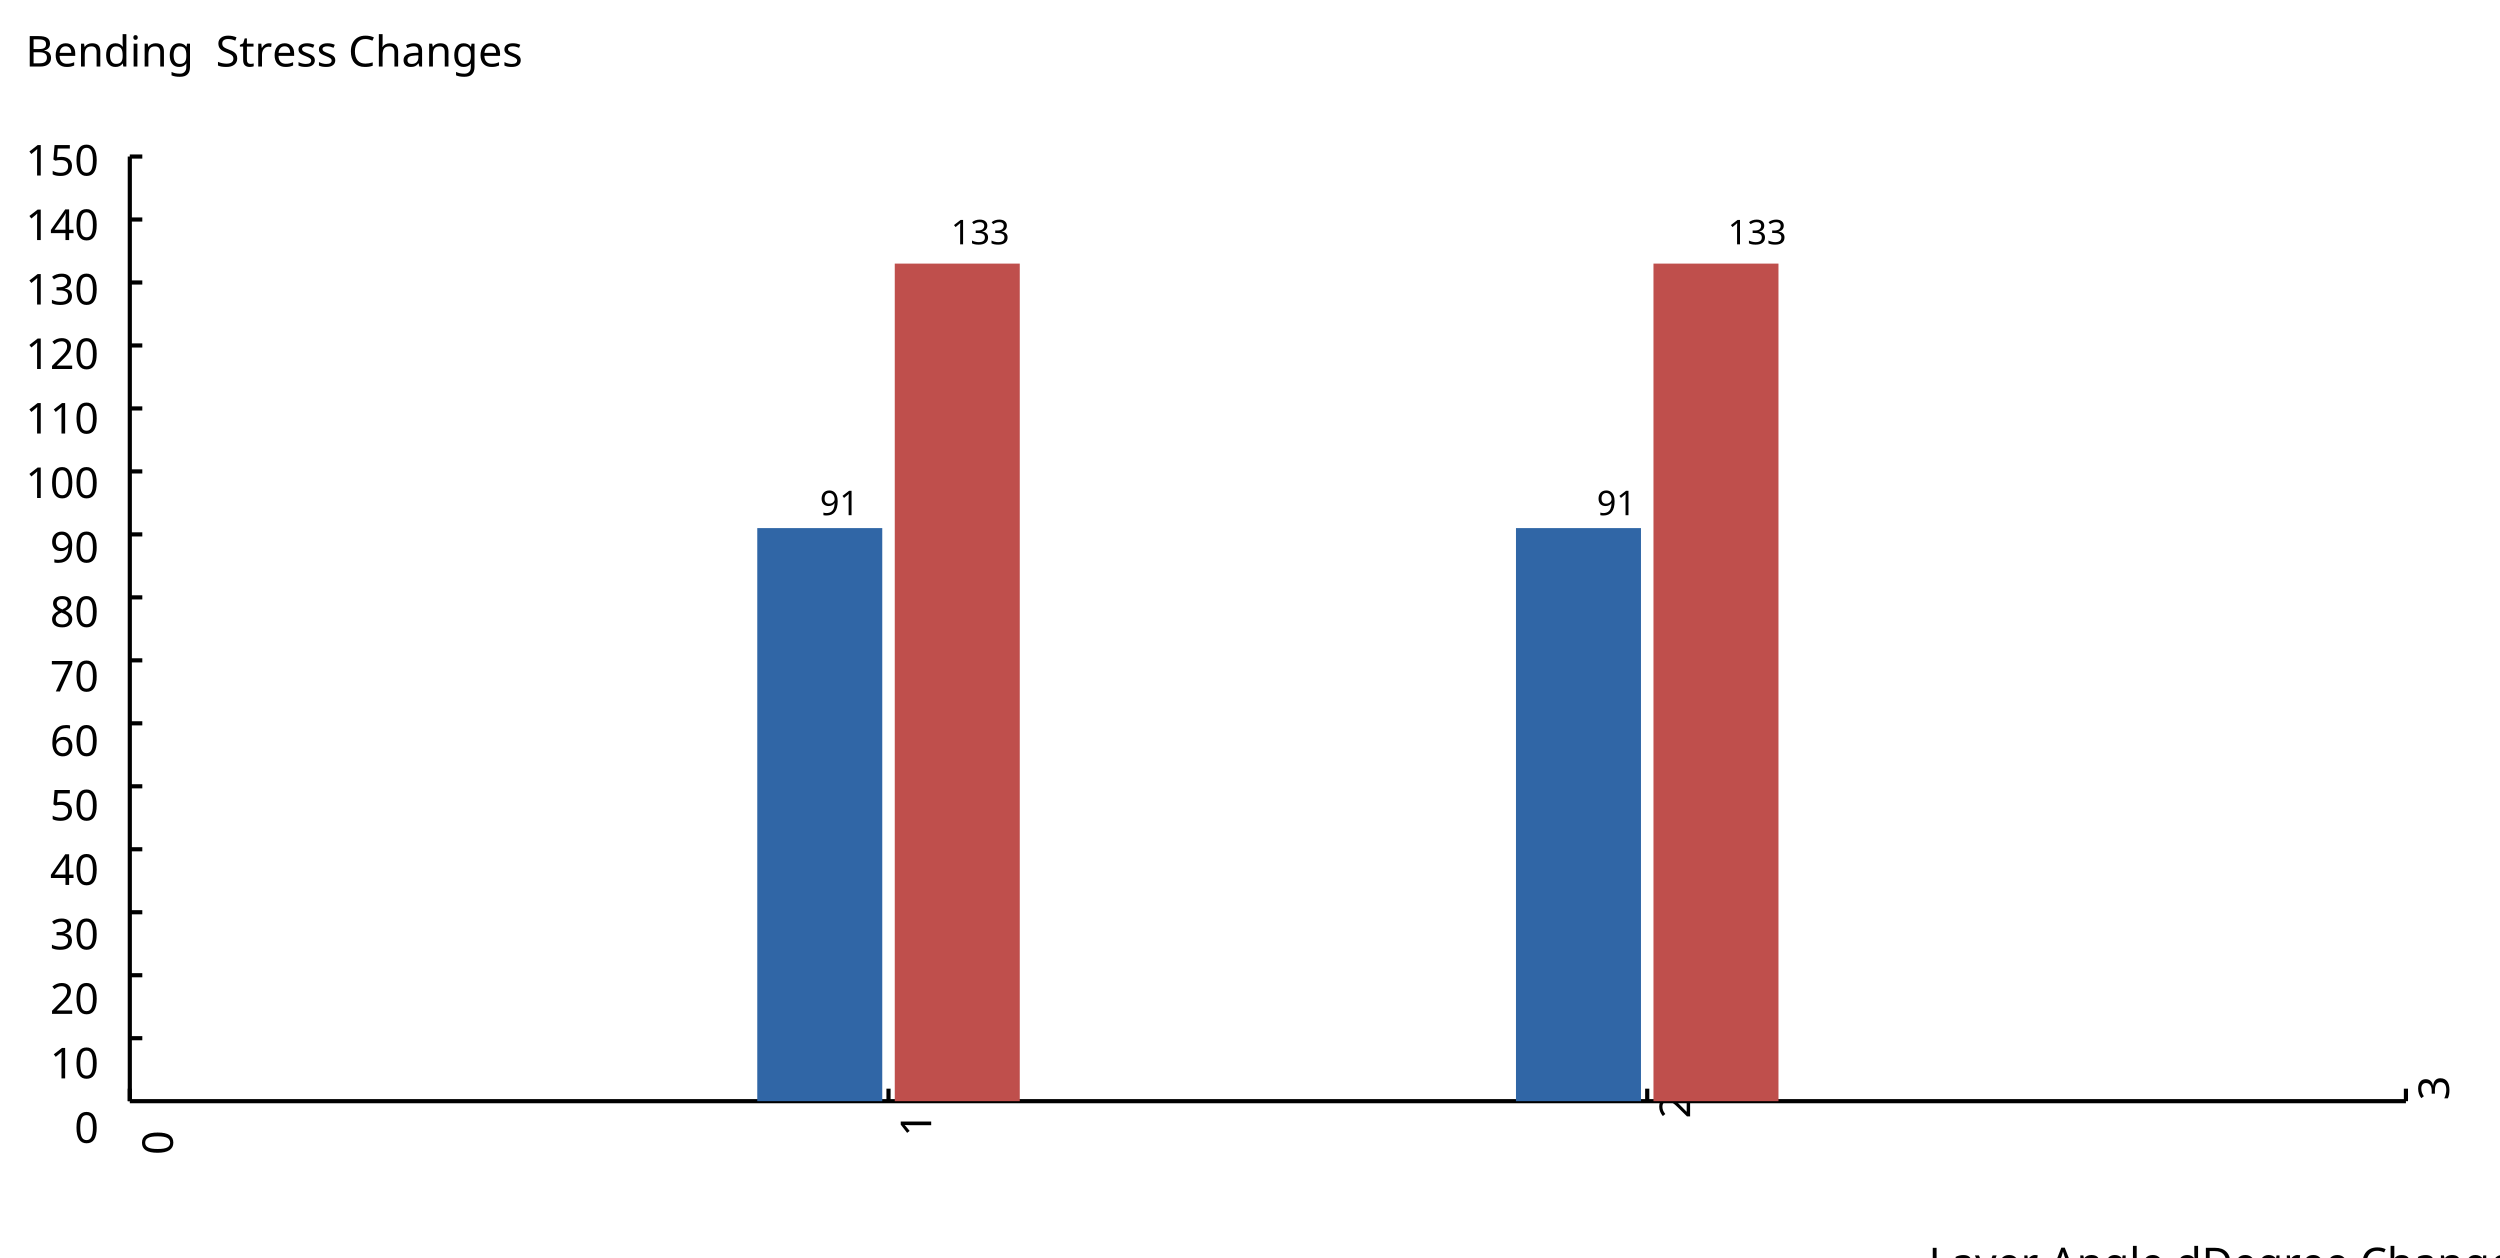 <?xml version="1.0"?>
<svg xmlns="http://www.w3.org/2000/svg" version="1.1" xmlns:xlink="http://www.w3.org/1999/xlink" fill="black" stroke="none" width="600" height="302" viewBox="0 0 600 302">
	<defs>
		<path fill="black" d="  M 199,0  L 199,-1462  L 383,-1462  L 383,-164  L 1022,-164  L 1022,0  L 199,0  Z    " id="r76" />
		<path fill="black" d="  M 852,0  L 817,-156  L 809,-156  Q 727,-53 645,-16  Q 564,20 440,20  Q 278,20 186,-65  Q 94,-150 94,-305  Q 94,-639 621,-655  L 807,-662  L 807,-727  Q 807,-852 753,-911  Q 699,-971 580,-971  Q 493,-971 415,-945  Q 338,-919 270,-887  L 215,-1022  Q 298,-1066 396,-1091  Q 494,-1116 590,-1116  Q 789,-1116 886,-1028  Q 983,-940 983,-748  L 983,0  L 852,0  Z   M 481,-125  Q 632,-125 718,-206  Q 805,-288 805,-438  L 805,-537  L 643,-530  Q 454,-523 367,-470  Q 281,-417 281,-303  Q 281,-217 333,-171  Q 386,-125 481,-125  Z    " id="r97" />
		<path fill="black" d="  M 2,-1098  L 195,-1098  L 432,-473  Q 507,-269 524,-174  L 532,-174  Q 541,-211 573,-312  Q 605,-414 627,-475  L 850,-1098  L 1044,-1098  L 571,152  Q 502,334 407,413  Q 312,492 172,492  Q 97,492 23,475  L 23,332  Q 73,344 143,344  Q 229,344 289,296  Q 349,249 387,150  L 444,4  L 2,-1098  Z    " id="r121" />
		<path fill="black" d="  M 641,20  Q 394,20 253,-129  Q 113,-279 113,-541  Q 113,-805 244,-961  Q 375,-1118 598,-1118  Q 805,-1118 928,-984  Q 1051,-851 1051,-623  L 1051,-514  L 299,-514  Q 304,-327 394,-230  Q 484,-133 649,-133  Q 737,-133 816,-148  Q 895,-164 1001,-209  L 1001,-51  Q 910,-12 830,4  Q 750,20 641,20  Z   M 596,-971  Q 467,-971 392,-888  Q 317,-805 303,-657  L 862,-657  Q 860,-811 791,-891  Q 722,-971 596,-971  Z    " id="r101" />
		<path fill="black" d="  M 686,-1118  Q 759,-1118 815,-1106  L 793,-940  Q 732,-954 674,-954  Q 587,-954 512,-906  Q 438,-858 396,-773  Q 354,-689 354,-586  L 354,0  L 174,0  L 174,-1098  L 322,-1098  L 342,-897  L 350,-897  Q 413,-1006 499,-1062  Q 585,-1118 686,-1118  Z    " id="r114" />
		<path fill="black" d="  M 1116,0  L 940,-453  L 360,-453  L 186,0  L 0,0  L 571,-1468  L 737,-1468  L 1307,0  L 1116,0  Z   M 885,-616  L 721,-1059  L 651,-1278  Q 621,-1158 588,-1059  L 422,-616  L 885,-616  Z    " id="r65" />
		<path fill="black" d="  M 922,0  L 922,-702  Q 922,-836 862,-901  Q 803,-967 676,-967  Q 507,-967 430,-873  Q 354,-780 354,-569  L 354,0  L 174,0  L 174,-1098  L 319,-1098  L 346,-948  L 356,-948  Q 407,-1029 499,-1073  Q 591,-1118 702,-1118  Q 904,-1118 1002,-1020  Q 1100,-922 1100,-715  L 1100,0  L 922,0  Z    " id="r110" />
		<path fill="black" d="  M 592,-127  Q 758,-127 833,-216  Q 909,-306 909,-504  L 909,-547  Q 909,-767 833,-867  Q 757,-967 588,-967  Q 450,-967 374,-857  Q 299,-748 299,-545  Q 299,-341 372,-234  Q 446,-127 592,-127  Z   M 907,-10  L 913,-145  L 905,-145  Q 794,20 565,20  Q 352,20 232,-128  Q 113,-277 113,-547  Q 113,-812 233,-965  Q 354,-1118 563,-1118  Q 786,-1118 907,-952  L 918,-952  L 942,-1098  L 1085,-1098  L 1085,18  Q 1085,254 965,373  Q 846,492 594,492  Q 354,492 199,422  L 199,256  Q 359,342 604,342  Q 744,342 825,260  Q 907,178 907,33  L 907,-10  Z    " id="r103" />
		<path fill="black" d="  M 354,0  L 174,0  L 174,-1556  L 354,-1556  L 354,0  Z    " id="r108" />
		<path fill="black" d="  M 563,20  Q 349,20 231,-128  Q 113,-276 113,-547  Q 113,-816 231,-967  Q 350,-1118 565,-1118  Q 786,-1118 905,-956  L 918,-956  Q 915,-976 910,-1036  Q 905,-1097 905,-1118  L 905,-1556  L 1085,-1556  L 1085,0  L 940,0  L 913,-147  L 905,-147  Q 790,20 563,20  Z   M 592,-129  Q 756,-129 831,-218  Q 907,-308 907,-512  L 907,-545  Q 907,-774 830,-871  Q 754,-969 590,-969  Q 451,-969 375,-858  Q 299,-748 299,-543  Q 299,-339 374,-234  Q 450,-129 592,-129  Z    " id="r100" />
		<path fill="black" d="  M 1370,-745  Q 1370,-383 1172,-191  Q 975,0 606,0  L 199,0  L 199,-1462  L 649,-1462  Q 990,-1462 1180,-1274  Q 1370,-1087 1370,-745  Z   M 1176,-739  Q 1176,-1018 1038,-1161  Q 901,-1305 623,-1305  L 383,-1305  L 383,-158  L 582,-158  Q 1176,-158 1176,-739  Z    " id="r68" />
		<path fill="black" d="  M 825,-1321  Q 589,-1321 454,-1163  Q 319,-1005 319,-731  Q 319,-448 450,-294  Q 581,-141 823,-141  Q 979,-141 1174,-199  L 1174,-39  Q 1081,-5 995,7  Q 909,20 797,20  Q 474,20 299,-176  Q 125,-373 125,-733  Q 125,-959 208,-1129  Q 292,-1299 451,-1391  Q 611,-1483 827,-1483  Q 1059,-1483 1231,-1397  L 1157,-1241  Q 982,-1321 825,-1321  Z    " id="r67" />
		<path fill="black" d="  M 922,0  L 922,-702  Q 922,-836 862,-901  Q 803,-967 676,-967  Q 509,-967 431,-874  Q 354,-781 354,-567  L 354,0  L 174,0  L 174,-1556  L 354,-1556  L 354,-1100  Q 354,-1010 344,-946  L 356,-946  Q 405,-1026 495,-1071  Q 585,-1116 698,-1116  Q 898,-1116 999,-1020  Q 1100,-925 1100,-715  L 1100,0  L 922,0  Z    " id="r104" />
		<path fill="black" d="  M 889,-303  Q 889,-149 774,-64  Q 659,20 451,20  Q 234,20 106,-49  L 106,-213  Q 287,-125 455,-125  Q 591,-125 653,-169  Q 715,-213 715,-287  Q 715,-352 655,-397  Q 596,-442 444,-500  Q 289,-560 226,-602  Q 163,-645 133,-698  Q 104,-751 104,-827  Q 104,-962 214,-1040  Q 324,-1118 516,-1118  Q 703,-1118 866,-1044  L 805,-901  Q 638,-971 504,-971  Q 392,-971 334,-935  Q 276,-900 276,-838  Q 276,-778 326,-738  Q 376,-699 559,-629  Q 696,-578 761,-534  Q 827,-490 858,-435  Q 889,-380 889,-303  Z    " id="r115" />
		<path fill="black" d="  M 1071,-733  Q 1071,-352 950,-166  Q 830,20 584,20  Q 346,20 223,-171  Q 100,-363 100,-733  Q 100,-1115 218,-1300  Q 337,-1485 584,-1485  Q 822,-1485 946,-1293  Q 1071,-1101 1071,-733  Z   M 281,-733  Q 281,-415 353,-274  Q 426,-133 584,-133  Q 744,-133 816,-277  Q 889,-422 889,-733  Q 889,-1041 816,-1186  Q 744,-1331 584,-1331  Q 424,-1331 352,-1189  Q 281,-1047 281,-733  Z    " id="r48" />
		<path fill="black" d="  M 1010,-1120  Q 1010,-980 931,-890  Q 853,-800 707,-770  L 707,-762  Q 882,-740 968,-650  Q 1055,-560 1055,-416  Q 1055,-207 910,-93  Q 765,20 494,20  Q 378,20 280,3  Q 183,-14 92,-59  L 92,-227  Q 185,-181 291,-156  Q 397,-131 496,-131  Q 866,-131 866,-420  Q 866,-678 457,-678  L 315,-678  L 315,-831  L 459,-831  Q 631,-831 728,-904  Q 825,-978 825,-1108  Q 825,-1213 754,-1272  Q 684,-1331 559,-1331  Q 462,-1331 379,-1304  Q 297,-1278 190,-1208  L 100,-1331  Q 190,-1402 307,-1442  Q 425,-1483 557,-1483  Q 771,-1483 890,-1385  Q 1010,-1288 1010,-1120  Z    " id="r51" />
		<path fill="black" d="  M 727,0  L 551,0  L 551,-1022  Q 551,-1158 559,-1274  Q 531,-1244 499,-1218  Q 397,-1133 276,-1034  L 182,-1155  L 578,-1462  L 727,-1462  L 727,0  Z    " id="r49" />
		<path fill="black" d="  M 1065,0  L 98,0  L 98,-150  L 481,-537  Q 654,-712 710,-787  Q 766,-862 793,-932  Q 821,-1002 821,-1083  Q 821,-1199 752,-1264  Q 683,-1329 563,-1329  Q 473,-1329 392,-1299  Q 312,-1269 211,-1190  L 115,-1311  Q 320,-1483 563,-1483  Q 767,-1483 886,-1378  Q 1006,-1274 1006,-1094  Q 1006,-998 971,-908  Q 936,-819 866,-726  Q 796,-634 631,-473  L 326,-172  L 326,-164  L 1065,-164  L 1065,0  Z    " id="r50" />
		<path fill="black" d="  M 199,-1462  L 616,-1462  Q 910,-1462 1040,-1374  Q 1171,-1287 1171,-1100  Q 1171,-970 1100,-885  Q 1029,-801 893,-776  L 893,-766  Q 1062,-737 1141,-649  Q 1221,-561 1221,-416  Q 1221,-220 1087,-110  Q 953,0 713,0  L 199,0  L 199,-1462  Z   M 383,-840  L 653,-840  Q 825,-840 903,-895  Q 981,-950 981,-1079  Q 981,-1199 895,-1252  Q 810,-1305 625,-1305  L 383,-1305  L 383,-840  Z   M 383,-686  L 383,-156  L 678,-156  Q 854,-156 939,-224  Q 1024,-292 1024,-430  Q 1024,-561 934,-623  Q 844,-686 664,-686  L 383,-686  Z    " id="r66" />
		<path fill="black" d="  M 354,0  L 174,0  L 174,-1098  L 354,-1098  L 354,0  Z   M 160,-1395  Q 160,-1455 190,-1482  Q 221,-1509 266,-1509  Q 308,-1509 339,-1482  Q 371,-1455 371,-1395  Q 371,-1336 339,-1308  Q 308,-1280 266,-1280  Q 221,-1280 190,-1308  Q 160,-1336 160,-1395  Z    " id="r105" />
		<path fill="black" d="  M 1028,-391  Q 1028,-200 890,-90  Q 752,20 506,20  Q 246,20 104,-49  L 104,-225  Q 197,-185 307,-162  Q 418,-139 514,-139  Q 678,-139 761,-202  Q 844,-265 844,-375  Q 844,-448 814,-495  Q 784,-542 713,-583  Q 643,-624 500,-676  Q 297,-750 210,-850  Q 123,-951 123,-1110  Q 123,-1281 251,-1382  Q 380,-1483 590,-1483  Q 809,-1483 993,-1401  L 936,-1243  Q 748,-1321 586,-1321  Q 456,-1321 382,-1265  Q 309,-1209 309,-1108  Q 309,-1036 337,-988  Q 366,-941 429,-902  Q 493,-863 629,-813  Q 792,-753 872,-696  Q 952,-640 990,-566  Q 1028,-493 1028,-391  Z    " id="r83" />
		<path fill="black" d="  M 541,-127  Q 576,-127 623,-134  Q 670,-141 694,-150  L 694,-12  Q 669,-1 616,9  Q 564,20 510,20  Q 188,20 188,-319  L 188,-958  L 33,-958  L 33,-1044  L 190,-1116  L 262,-1350  L 369,-1350  L 369,-1098  L 686,-1098  L 686,-958  L 369,-958  L 369,-324  Q 369,-229 414,-178  Q 460,-127 541,-127  Z    " id="r116" />
		<path fill="black" d="  M 1130,-332  L 918,-332  L 918,0  L 743,0  L 743,-332  L 43,-332  L 43,-485  L 731,-1470  L 918,-1470  L 918,-494  L 1130,-494  L 1130,-332  Z   M 743,-494  L 743,-954  Q 743,-1091 754,-1278  L 745,-1278  Q 734,-1252 706,-1200  Q 679,-1148 657,-1118  L 219,-494  L 743,-494  Z    " id="r52" />
		<path fill="black" d="  M 563,-897  Q 792,-897 923,-782  Q 1055,-667 1055,-467  Q 1055,-239 910,-109  Q 765,20 508,20  Q 263,20 129,-59  L 129,-229  Q 203,-185 307,-159  Q 411,-133 510,-133  Q 682,-133 776,-215  Q 870,-297 870,-449  Q 870,-745 504,-745  Q 386,-745 254,-715  L 164,-772  L 219,-1462  L 952,-1462  L 952,-1298  L 373,-1298  L 338,-874  Q 453,-897 563,-897  Z    " id="r53" />
		<path fill="black" d="  M 113,-625  Q 113,-1483 782,-1483  Q 898,-1483 963,-1464  L 963,-1311  Q 887,-1335 786,-1335  Q 553,-1335 429,-1193  Q 306,-1051 293,-743  L 305,-743  Q 415,-915 651,-915  Q 849,-915 962,-795  Q 1075,-675 1075,-471  Q 1075,-244 950,-112  Q 825,20 610,20  Q 460,20 347,-56  Q 235,-132 174,-278  Q 113,-425 113,-625  Z   M 608,-131  Q 747,-131 822,-220  Q 897,-309 897,-471  Q 897,-617 824,-695  Q 751,-774 614,-774  Q 527,-774 454,-738  Q 382,-702 338,-638  Q 295,-574 295,-506  Q 295,-406 335,-318  Q 375,-231 446,-181  Q 517,-131 608,-131  Z    " id="r54" />
		<path fill="black" d="  M 279,0  L 879,-1298  L 90,-1298  L 90,-1462  L 1071,-1462  L 1071,-1323  L 477,0  L 279,0  Z    " id="r55" />
		<path fill="black" d="  M 584,-1483  Q 784,-1483 903,-1390  Q 1022,-1297 1022,-1133  Q 1022,-1023 955,-936  Q 889,-849 743,-774  Q 920,-688 994,-594  Q 1069,-501 1069,-379  Q 1069,-197 940,-88  Q 811,20 590,20  Q 356,20 228,-82  Q 100,-184 100,-373  Q 100,-623 403,-764  Q 267,-842 207,-932  Q 147,-1022 147,-1135  Q 147,-1294 266,-1388  Q 386,-1483 584,-1483  Z   M 276,-371  Q 276,-255 358,-189  Q 441,-123 586,-123  Q 729,-123 811,-190  Q 893,-258 893,-377  Q 893,-473 815,-548  Q 737,-623 553,-690  Q 408,-628 342,-552  Q 276,-476 276,-371  Z   M 582,-1337  Q 464,-1337 394,-1281  Q 324,-1225 324,-1126  Q 324,-1063 351,-1015  Q 378,-967 429,-929  Q 480,-891 592,-844  Q 729,-901 786,-969  Q 844,-1037 844,-1126  Q 844,-1226 773,-1281  Q 702,-1337 582,-1337  Z    " id="r56" />
		<path fill="black" d="  M 1065,-838  Q 1065,20 393,20  Q 277,20 209,0  L 209,-154  Q 286,-127 389,-127  Q 552,-127 658,-192  Q 764,-258 819,-383  Q 875,-509 883,-717  L 870,-717  Q 758,-547 522,-547  Q 329,-547 215,-664  Q 102,-782 102,-989  Q 102,-1215 229,-1349  Q 356,-1483 569,-1483  Q 719,-1483 831,-1406  Q 944,-1330 1004,-1183  Q 1065,-1037 1065,-838  Z   M 569,-1331  Q 433,-1331 357,-1242  Q 281,-1153 281,-991  Q 281,-845 352,-767  Q 424,-690 561,-690  Q 651,-690 725,-726  Q 799,-763 841,-825  Q 883,-887 883,-956  Q 883,-1056 843,-1143  Q 804,-1230 733,-1280  Q 662,-1331 569,-1331  Z    " id="r57" />
		<path fill="black" d="  M 1317,0  L 1133,0  L 1133,-682  L 383,-682  L 383,0  L 199,0  L 199,-1462  L 383,-1462  L 383,-844  L 1133,-844  L 1133,-1462  L 1317,-1462  L 1317,0  Z    " id="r72" />
	</defs>
	<g class="b2" fill="black">
		<use class="b2" transform="scale(0.005)" xlink:href="#r76" x="92573.203" y="61357.602" />
		<use class="b2" transform="scale(0.005)" xlink:href="#r97" x="93646.203" y="61357.602" />
		<use class="b2" transform="scale(0.005)" xlink:href="#r121" x="94795.203" y="61357.602" />
		<use class="b2" transform="scale(0.005)" xlink:href="#r101" x="95839.203" y="61357.602" />
		<use class="b2" transform="scale(0.005)" xlink:href="#r114" x="96994.203" y="61357.602" />
		<use class="b2" transform="scale(0.005)" xlink:href="#r65" x="98372.203" y="61357.602" />
		<use class="b2" transform="scale(0.005)" xlink:href="#r110" x="99681.203" y="61357.602" />
		<use class="b2" transform="scale(0.005)" xlink:href="#r103" x="100947.203" y="61357.602" />
		<use class="b2" transform="scale(0.005)" xlink:href="#r108" x="102207.203" y="61357.602" />
		<use class="b2" transform="scale(0.005)" xlink:href="#r101" x="102735.203" y="61357.602" />
		<use class="b2" transform="scale(0.005)" xlink:href="#r100" x="104422.203" y="61357.602" />
		<use class="b2" transform="scale(0.005)" xlink:href="#r68" x="105682.203" y="61357.602" />
		<use class="b2" transform="scale(0.005)" xlink:href="#r101" x="107177.203" y="61357.602" />
		<use class="b2" transform="scale(0.005)" xlink:href="#r103" x="108332.203" y="61357.602" />
		<use class="b2" transform="scale(0.005)" xlink:href="#r114" x="109592.203" y="61357.602" />
		<use class="b2" transform="scale(0.005)" xlink:href="#r101" x="110438.203" y="61357.602" />
		<use class="b2" transform="scale(0.005)" xlink:href="#r101" x="111593.203" y="61357.602" />
		<use class="b2" transform="scale(0.005)" xlink:href="#r67" x="113280.203" y="61357.602" />
		<use class="b2" transform="scale(0.005)" xlink:href="#r104" x="114574.203" y="61357.602" />
		<use class="b2" transform="scale(0.005)" xlink:href="#r97" x="115840.203" y="61357.602" />
		<use class="b2" transform="scale(0.005)" xlink:href="#r110" x="116989.203" y="61357.602" />
		<use class="b2" transform="scale(0.005)" xlink:href="#r103" x="118255.203" y="61357.602" />
		<use class="b2" transform="scale(0.005)" xlink:href="#r101" x="119515.203" y="61357.602" />
		<use class="b2" transform="scale(0.005)" xlink:href="#r115" x="120670.203" y="61357.602" />
	</g>
	<g class="b2" transform=" rotate(-90,34.828,278)" fill="black">
		<use class="b2" transform="scale(0.005)" xlink:href="#r48" x="7132.7" y="56934.398" />
	</g>
	<line class="b2" x1="31.153" y1="264.282" x2="31.153" y2="261.282" stroke-width="1" stroke="black" />
	<g class="b2" transform=" rotate(-90,216.813,278)" fill="black">
		<use class="b2" transform="scale(0.005)" xlink:href="#r49" x="44403.234" y="56934.398" />
	</g>
	<line class="b2" x1="213.243" y1="264.282" x2="213.243" y2="261.282" stroke-width="1" stroke="black" />
	<g class="b2" transform=" rotate(-90,398.954,278)" fill="black">
		<use class="b2" transform="scale(0.005)" xlink:href="#r50" x="81705.766" y="56934.398" />
	</g>
	<line class="b2" x1="395.333" y1="264.282" x2="395.333" y2="261.282" stroke-width="1" stroke="black" />
	<g class="b2" transform=" rotate(-90,581.093,278)" fill="black">
		<use class="b2" transform="scale(0.005)" xlink:href="#r51" x="119007.797" y="56934.398" />
	</g>
	<line class="b2" x1="577.423" y1="264.282" x2="577.423" y2="261.282" stroke-width="1" stroke="black" />
	<g class="b2" fill="black">
		<use class="b2" transform="scale(0.005)" xlink:href="#r66" x="1228.8" y="3194.4" />
		<use class="b2" transform="scale(0.005)" xlink:href="#r101" x="2559.8" y="3194.4" />
		<use class="b2" transform="scale(0.005)" xlink:href="#r110" x="3714.8" y="3194.4" />
		<use class="b2" transform="scale(0.005)" xlink:href="#r100" x="4980.8" y="3194.4" />
		<use class="b2" transform="scale(0.005)" xlink:href="#r105" x="6240.8" y="3194.4" />
		<use class="b2" transform="scale(0.005)" xlink:href="#r110" x="6768.8" y="3194.4" />
		<use class="b2" transform="scale(0.005)" xlink:href="#r103" x="8034.8" y="3194.4" />
		<use class="b2" transform="scale(0.005)" xlink:href="#r83" x="10358.8" y="3194.4" />
		<use class="b2" transform="scale(0.005)" xlink:href="#r116" x="11482.8" y="3194.4" />
		<use class="b2" transform="scale(0.005)" xlink:href="#r114" x="12221.8" y="3194.4" />
		<use class="b2" transform="scale(0.005)" xlink:href="#r101" x="13067.8" y="3194.4" />
		<use class="b2" transform="scale(0.005)" xlink:href="#r115" x="14222.8" y="3194.4" />
		<use class="b2" transform="scale(0.005)" xlink:href="#r115" x="15203.8" y="3194.4" />
		<use class="b2" transform="scale(0.005)" xlink:href="#r67" x="16716.801" y="3194.4" />
		<use class="b2" transform="scale(0.005)" xlink:href="#r104" x="18010.801" y="3194.4" />
		<use class="b2" transform="scale(0.005)" xlink:href="#r97" x="19276.801" y="3194.4" />
		<use class="b2" transform="scale(0.005)" xlink:href="#r110" x="20425.801" y="3194.4" />
		<use class="b2" transform="scale(0.005)" xlink:href="#r103" x="21691.801" y="3194.4" />
		<use class="b2" transform="scale(0.005)" xlink:href="#r101" x="22951.801" y="3194.4" />
		<use class="b2" transform="scale(0.005)" xlink:href="#r115" x="24106.801" y="3194.4" />
	</g>
	<line class="b2" x1="31.153" y1="264.282" x2="31.153" y2="37.569" stroke-width="1" stroke="black" />
	<line class="b2" x1="31.153" y1="264.282" x2="577.423" y2="264.282" stroke-width="1" stroke="black" />
	<g class="b2" fill="black">
		<use class="b2" transform="scale(0.005)" xlink:href="#r48" x="3570.8" y="54857.5" />
	</g>
	<g class="b2" fill="black">
		<use class="b2" transform="scale(0.005)" xlink:href="#r49" x="2399.8" y="51762.113" />
		<use class="b2" transform="scale(0.005)" xlink:href="#r48" x="3570.8" y="51762.113" />
	</g>
	<line class="b2" x1="31.153" y1="249.168" x2="34.153" y2="249.168" stroke-width="1" stroke="black" />
	<g class="b2" fill="black">
		<use class="b2" transform="scale(0.005)" xlink:href="#r50" x="2399.8" y="48666.727" />
		<use class="b2" transform="scale(0.005)" xlink:href="#r48" x="3570.8" y="48666.727" />
	</g>
	<line class="b2" x1="31.153" y1="234.054" x2="34.153" y2="234.054" stroke-width="1" stroke="black" />
	<g class="b2" fill="black">
		<use class="b2" transform="scale(0.005)" xlink:href="#r51" x="2399.8" y="45571.34" />
		<use class="b2" transform="scale(0.005)" xlink:href="#r48" x="3570.8" y="45571.34" />
	</g>
	<line class="b2" x1="31.153" y1="218.94" x2="34.153" y2="218.94" stroke-width="1" stroke="black" />
	<g class="b2" fill="black">
		<use class="b2" transform="scale(0.005)" xlink:href="#r52" x="2399.8" y="42475.953" />
		<use class="b2" transform="scale(0.005)" xlink:href="#r48" x="3570.8" y="42475.953" />
	</g>
	<line class="b2" x1="31.153" y1="203.825" x2="34.153" y2="203.825" stroke-width="1" stroke="black" />
	<g class="b2" fill="black">
		<use class="b2" transform="scale(0.005)" xlink:href="#r53" x="2399.8" y="39380.566" />
		<use class="b2" transform="scale(0.005)" xlink:href="#r48" x="3570.8" y="39380.566" />
	</g>
	<line class="b2" x1="31.153" y1="188.711" x2="34.153" y2="188.711" stroke-width="1" stroke="black" />
	<g class="b2" fill="black">
		<use class="b2" transform="scale(0.005)" xlink:href="#r54" x="2399.8" y="36285.18" />
		<use class="b2" transform="scale(0.005)" xlink:href="#r48" x="3570.8" y="36285.18" />
	</g>
	<line class="b2" x1="31.153" y1="173.597" x2="34.153" y2="173.597" stroke-width="1" stroke="black" />
	<g class="b2" fill="black">
		<use class="b2" transform="scale(0.005)" xlink:href="#r55" x="2399.8" y="33189.793" />
		<use class="b2" transform="scale(0.005)" xlink:href="#r48" x="3570.8" y="33189.793" />
	</g>
	<line class="b2" x1="31.153" y1="158.483" x2="34.153" y2="158.483" stroke-width="1" stroke="black" />
	<g class="b2" fill="black">
		<use class="b2" transform="scale(0.005)" xlink:href="#r56" x="2399.8" y="30094.406" />
		<use class="b2" transform="scale(0.005)" xlink:href="#r48" x="3570.8" y="30094.406" />
	</g>
	<line class="b2" x1="31.153" y1="143.369" x2="34.153" y2="143.369" stroke-width="1" stroke="black" />
	<g class="b2" fill="black">
		<use class="b2" transform="scale(0.005)" xlink:href="#r57" x="2399.8" y="26999.019" />
		<use class="b2" transform="scale(0.005)" xlink:href="#r48" x="3570.8" y="26999.019" />
	</g>
	<line class="b2" x1="31.153" y1="128.254" x2="34.153" y2="128.254" stroke-width="1" stroke="black" />
	<g class="b2" fill="black">
		<use class="b2" transform="scale(0.005)" xlink:href="#r49" x="1228.8" y="23903.631" />
		<use class="b2" transform="scale(0.005)" xlink:href="#r48" x="2399.8" y="23903.631" />
		<use class="b2" transform="scale(0.005)" xlink:href="#r48" x="3570.8" y="23903.631" />
	</g>
	<line class="b2" x1="31.153" y1="113.14" x2="34.153" y2="113.14" stroke-width="1" stroke="black" />
	<g class="b2" fill="black">
		<use class="b2" transform="scale(0.005)" xlink:href="#r49" x="1228.8" y="20808.244" />
		<use class="b2" transform="scale(0.005)" xlink:href="#r49" x="2399.8" y="20808.244" />
		<use class="b2" transform="scale(0.005)" xlink:href="#r48" x="3570.8" y="20808.244" />
	</g>
	<line class="b2" x1="31.153" y1="98.026" x2="34.153" y2="98.026" stroke-width="1" stroke="black" />
	<g class="b2" fill="black">
		<use class="b2" transform="scale(0.005)" xlink:href="#r49" x="1228.8" y="17712.856" />
		<use class="b2" transform="scale(0.005)" xlink:href="#r50" x="2399.8" y="17712.856" />
		<use class="b2" transform="scale(0.005)" xlink:href="#r48" x="3570.8" y="17712.856" />
	</g>
	<line class="b2" x1="31.153" y1="82.912" x2="34.153" y2="82.912" stroke-width="1" stroke="black" />
	<g class="b2" fill="black">
		<use class="b2" transform="scale(0.005)" xlink:href="#r49" x="1228.8" y="14617.475" />
		<use class="b2" transform="scale(0.005)" xlink:href="#r51" x="2399.8" y="14617.475" />
		<use class="b2" transform="scale(0.005)" xlink:href="#r48" x="3570.8" y="14617.475" />
	</g>
	<line class="b2" x1="31.153" y1="67.798" x2="34.153" y2="67.798" stroke-width="1" stroke="black" />
	<g class="b2" fill="black">
		<use class="b2" transform="scale(0.005)" xlink:href="#r49" x="1228.8" y="11522.088" />
		<use class="b2" transform="scale(0.005)" xlink:href="#r52" x="2399.8" y="11522.088" />
		<use class="b2" transform="scale(0.005)" xlink:href="#r48" x="3570.8" y="11522.088" />
	</g>
	<line class="b2" x1="31.153" y1="52.684" x2="34.153" y2="52.684" stroke-width="1" stroke="black" />
	<g class="b2" fill="black">
		<use class="b2" transform="scale(0.005)" xlink:href="#r49" x="1228.8" y="8426.7" />
		<use class="b2" transform="scale(0.005)" xlink:href="#r53" x="2399.8" y="8426.7" />
		<use class="b2" transform="scale(0.005)" xlink:href="#r48" x="3570.8" y="8426.7" />
	</g>
	<line class="b2" x1="31.153" y1="37.569" x2="34.153" y2="37.569" stroke-width="1" stroke="black" />
	<rect class="b2" x="181.743" y="126.743" width="30" height="137.539" fill="rgb(19%,40%,65%)" stroke="none" />
	<g class="b2" fill="black">
		<use class="b2" transform="scale(0.004)" xlink:href="#r57" x="49195.293" y="30910.227" />
		<use class="b2" transform="scale(0.004)" xlink:href="#r49" x="50366.293" y="30910.227" />
	</g>
	<rect class="b2" x="363.833" y="126.743" width="30" height="137.539" fill="rgb(19%,40%,65%)" stroke="none" />
	<g class="b2" fill="black">
		<use class="b2" transform="scale(0.004)" xlink:href="#r57" x="95810.336" y="30910.227" />
		<use class="b2" transform="scale(0.004)" xlink:href="#r49" x="96981.336" y="30910.227" />
	</g>
	<rect class="b2" x="214.743" y="63.263" width="30" height="201.019" fill="rgb(75%,31%,30%)" stroke="none" />
	<g class="b2" fill="black">
		<use class="b2" transform="scale(0.004)" xlink:href="#r49" x="57057.793" y="14659.445" />
		<use class="b2" transform="scale(0.004)" xlink:href="#r51" x="58228.793" y="14659.445" />
		<use class="b2" transform="scale(0.004)" xlink:href="#r51" x="59399.793" y="14659.445" />
	</g>
	<rect class="b2" x="396.833" y="63.263" width="30" height="201.019" fill="rgb(75%,31%,30%)" stroke="none" />
	<g class="b2" fill="black">
		<use class="b2" transform="scale(0.004)" xlink:href="#r49" x="103672.836" y="14659.445" />
		<use class="b2" transform="scale(0.004)" xlink:href="#r51" x="104843.836" y="14659.445" />
		<use class="b2" transform="scale(0.004)" xlink:href="#r51" x="106014.836" y="14659.445" />
	</g>
	<c:chartSpace xmlns:c="http://schemas.openxmlformats.org/drawingml/2006/chart" xmlns:a="http://schemas.openxmlformats.org/drawingml/2006/main" xmlns:r="http://schemas.openxmlformats.org/officeDocument/2006/relationships">
		<c:date1904 val="0" />
		<c:lang val="en-US" />
		<c:roundedCorners val="0" />
		<mc:AlternateContent xmlns:mc="http://schemas.openxmlformats.org/markup-compatibility/2006">
			<mc:Choice Requires="c14" xmlns:c14="http://schemas.microsoft.com/office/drawing/2007/8/2/chart">
				<c14:style val="102" />
			</mc:Choice>
			<mc:Fallback>
				<c:style val="2" />
			</mc:Fallback>
		</mc:AlternateContent>
		<c:chart>
			<c:autoTitleDeleted val="1" />
			<c:plotArea>
				<c:layout />
				<c:barChart>
					<c:barDir val="col" />
					<c:grouping val="clustered" />
					<c:varyColors val="0" />
					<c:ser>
						<c:idx val="0" />
						<c:order val="0" />
						<c:spPr>
							<a:pattFill prst="narHorz">
								<a:fgClr>
									<a:schemeClr val="accent1" />
								</a:fgClr>
								<a:bgClr>
									<a:schemeClr val="accent1">
										<a:lumMod val="20000" />
										<a:lumOff val="80000" />
									</a:schemeClr>
								</a:bgClr>
							</a:pattFill>
							<a:ln>
								<a:noFill />
							</a:ln>
							<a:effectLst>
								<a:innerShdw blurRad="114300">
									<a:schemeClr val="accent1" />
								</a:innerShdw>
							</a:effectLst>
						</c:spPr>
						<c:invertIfNegative val="0" />
						<c:dLbls>
							<c:spPr>
								<a:noFill />
								<a:ln>
									<a:noFill />
								</a:ln>
								<a:effectLst />
							</c:spPr>
							<c:txPr>
								<a:bodyPr rot="0" spcFirstLastPara="1" vertOverflow="ellipsis" vert="horz" wrap="square" lIns="38100" tIns="19050" rIns="38100" bIns="19050" anchor="ctr" anchorCtr="1">
									<a:spAutoFit />
								</a:bodyPr>
								<a:lstStyle />
								<a:p>
									<a:pPr>
										<a:defRPr sz="900" b="0" i="0" u="none" strike="noStrike" kern="1200" baseline="0">
											<a:solidFill>
												<a:schemeClr val="tx1" />
											</a:solidFill>
											<a:latin typeface="Times New Roman" panose="02020603050405020304" pitchFamily="18" charset="0" />
											<a:ea typeface="+mn-ea" />
											<a:cs typeface="Times New Roman" panose="02020603050405020304" pitchFamily="18" charset="0" />
										</a:defRPr>
									</a:pPr>
									<a:endParaRPr lang="fa-IR" />
								</a:p>
							</c:txPr>
							<c:dLblPos val="inEnd" />
							<c:showLegendKey val="0" />
							<c:showVal val="1" />
							<c:showCatName val="0" />
							<c:showSerName val="0" />
							<c:showPercent val="0" />
							<c:showBubbleSize val="0" />
							<c:showLeaderLines val="0" />
							<c:extLst>
								<c:ext uri="{CE6537A1-D6FC-4f65-9D91-7224C49458BB}" xmlns:c15="http://schemas.microsoft.com/office/drawing/2012/chart">
									<c15:showLeaderLines val="1" />
									<c15:leaderLines>
										<c:spPr>
											<a:ln w="9525">
												<a:solidFill>
													<a:schemeClr val="tx1">
														<a:lumMod val="35000" />
														<a:lumOff val="65000" />
													</a:schemeClr>
												</a:solidFill>
											</a:ln>
											<a:effectLst />
										</c:spPr>
									</c15:leaderLines>
								</c:ext>
							</c:extLst>
						</c:dLbls>
						<c:val>
							<c:numRef>
								<c:f>Sheet1!$G$1:$H$1</c:f>
								<c:numCache>
									<c:formatCode>General</c:formatCode>
									<c:ptCount val="2" />
									<c:pt idx="0">
										<c:v>91</c:v>
									</c:pt>
									<c:pt idx="1">
										<c:v>91</c:v>
									</c:pt>
								</c:numCache>
							</c:numRef>
						</c:val>
					</c:ser>
					<c:ser>
						<c:idx val="1" />
						<c:order val="1" />
						<c:spPr>
							<a:pattFill prst="narHorz">
								<a:fgClr>
									<a:schemeClr val="accent2" />
								</a:fgClr>
								<a:bgClr>
									<a:schemeClr val="accent2">
										<a:lumMod val="20000" />
										<a:lumOff val="80000" />
									</a:schemeClr>
								</a:bgClr>
							</a:pattFill>
							<a:ln>
								<a:noFill />
							</a:ln>
							<a:effectLst>
								<a:innerShdw blurRad="114300">
									<a:schemeClr val="accent2" />
								</a:innerShdw>
							</a:effectLst>
						</c:spPr>
						<c:invertIfNegative val="0" />
						<c:dLbls>
							<c:spPr>
								<a:noFill />
								<a:ln>
									<a:noFill />
								</a:ln>
								<a:effectLst />
							</c:spPr>
							<c:txPr>
								<a:bodyPr rot="0" spcFirstLastPara="1" vertOverflow="ellipsis" vert="horz" wrap="square" lIns="38100" tIns="19050" rIns="38100" bIns="19050" anchor="ctr" anchorCtr="1">
									<a:spAutoFit />
								</a:bodyPr>
								<a:lstStyle />
								<a:p>
									<a:pPr>
										<a:defRPr sz="900" b="0" i="0" u="none" strike="noStrike" kern="1200" baseline="0">
											<a:solidFill>
												<a:schemeClr val="tx1" />
											</a:solidFill>
											<a:latin typeface="Times New Roman" panose="02020603050405020304" pitchFamily="18" charset="0" />
											<a:ea typeface="+mn-ea" />
											<a:cs typeface="Times New Roman" panose="02020603050405020304" pitchFamily="18" charset="0" />
										</a:defRPr>
									</a:pPr>
									<a:endParaRPr lang="fa-IR" />
								</a:p>
							</c:txPr>
							<c:dLblPos val="inEnd" />
							<c:showLegendKey val="0" />
							<c:showVal val="1" />
							<c:showCatName val="0" />
							<c:showSerName val="0" />
							<c:showPercent val="0" />
							<c:showBubbleSize val="0" />
							<c:showLeaderLines val="0" />
							<c:extLst>
								<c:ext uri="{CE6537A1-D6FC-4f65-9D91-7224C49458BB}" xmlns:c15="http://schemas.microsoft.com/office/drawing/2012/chart">
									<c15:showLeaderLines val="1" />
									<c15:leaderLines>
										<c:spPr>
											<a:ln w="9525">
												<a:solidFill>
													<a:schemeClr val="tx1">
														<a:lumMod val="35000" />
														<a:lumOff val="65000" />
													</a:schemeClr>
												</a:solidFill>
											</a:ln>
											<a:effectLst />
										</c:spPr>
									</c15:leaderLines>
								</c:ext>
							</c:extLst>
						</c:dLbls>
						<c:val>
							<c:numRef>
								<c:f>Sheet1!$G$2:$H$2</c:f>
								<c:numCache>
									<c:formatCode>General</c:formatCode>
									<c:ptCount val="2" />
									<c:pt idx="0">
										<c:v>133</c:v>
									</c:pt>
									<c:pt idx="1">
										<c:v>133</c:v>
									</c:pt>
								</c:numCache>
							</c:numRef>
						</c:val>
					</c:ser>
					<c:dLbls>
						<c:dLblPos val="inEnd" />
						<c:showLegendKey val="0" />
						<c:showVal val="1" />
						<c:showCatName val="0" />
						<c:showSerName val="0" />
						<c:showPercent val="0" />
						<c:showBubbleSize val="0" />
					</c:dLbls>
					<c:gapWidth val="164" />
					<c:overlap val="-22" />
					<c:axId val="509788936" />
					<c:axId val="236460640" />
				</c:barChart>
				<c:catAx>
					<c:axId val="509788936" />
					<c:scaling>
						<c:orientation val="minMax" />
					</c:scaling>
					<c:delete val="0" />
					<c:axPos val="b" />
					<c:title>
						<c:tx>
							<c:rich>
								<a:bodyPr rot="0" spcFirstLastPara="1" vertOverflow="ellipsis" vert="horz" wrap="square" anchor="ctr" anchorCtr="1" />
								<a:lstStyle />
								<a:p>
									<a:pPr>
										<a:defRPr sz="900" b="1" i="0" u="none" strike="noStrike" kern="1200" baseline="0">
											<a:solidFill>
												<a:schemeClr val="tx1" />
											</a:solidFill>
											<a:latin typeface="Times New Roman" panose="02020603050405020304" pitchFamily="18" charset="0" />
											<a:ea typeface="+mn-ea" />
											<a:cs typeface="Times New Roman" panose="02020603050405020304" pitchFamily="18" charset="0" />
										</a:defRPr>
									</a:pPr>
									<a:r>
										<a:rPr lang="en-US" />
										<a:t>Layer Angle dDegree Changes</a:t>
									</a:r>
								</a:p>
							</c:rich>
						</c:tx>
						<c:overlay val="0" />
						<c:spPr>
							<a:noFill />
							<a:ln>
								<a:noFill />
							</a:ln>
							<a:effectLst />
						</c:spPr>
						<c:txPr>
							<a:bodyPr rot="0" spcFirstLastPara="1" vertOverflow="ellipsis" vert="horz" wrap="square" anchor="ctr" anchorCtr="1" />
							<a:lstStyle />
							<a:p>
								<a:pPr>
									<a:defRPr sz="900" b="1" i="0" u="none" strike="noStrike" kern="1200" baseline="0">
										<a:solidFill>
											<a:schemeClr val="tx1" />
										</a:solidFill>
										<a:latin typeface="Times New Roman" panose="02020603050405020304" pitchFamily="18" charset="0" />
										<a:ea typeface="+mn-ea" />
										<a:cs typeface="Times New Roman" panose="02020603050405020304" pitchFamily="18" charset="0" />
									</a:defRPr>
								</a:pPr>
								<a:endParaRPr lang="fa-IR" />
							</a:p>
						</c:txPr>
					</c:title>
					<c:majorTickMark val="none" />
					<c:minorTickMark val="none" />
					<c:tickLblPos val="nextTo" />
					<c:spPr>
						<a:noFill />
						<a:ln w="19050" cap="flat" cmpd="sng" algn="ctr">
							<a:solidFill>
								<a:schemeClr val="tx1">
									<a:lumMod val="25000" />
									<a:lumOff val="75000" />
								</a:schemeClr>
							</a:solidFill>
							<a:round />
						</a:ln>
						<a:effectLst />
					</c:spPr>
					<c:txPr>
						<a:bodyPr rot="-60000000" spcFirstLastPara="1" vertOverflow="ellipsis" vert="horz" wrap="square" anchor="ctr" anchorCtr="1" />
						<a:lstStyle />
						<a:p>
							<a:pPr>
								<a:defRPr sz="900" b="0" i="0" u="none" strike="noStrike" kern="1200" baseline="0">
									<a:solidFill>
										<a:schemeClr val="tx1" />
									</a:solidFill>
									<a:latin typeface="Times New Roman" panose="02020603050405020304" pitchFamily="18" charset="0" />
									<a:ea typeface="+mn-ea" />
									<a:cs typeface="Times New Roman" panose="02020603050405020304" pitchFamily="18" charset="0" />
								</a:defRPr>
							</a:pPr>
							<a:endParaRPr lang="fa-IR" />
						</a:p>
					</c:txPr>
					<c:crossAx val="236460640" />
					<c:crosses val="autoZero" />
					<c:auto val="1" />
					<c:lblAlgn val="ctr" />
					<c:lblOffset val="100" />
					<c:noMultiLvlLbl val="0" />
				</c:catAx>
				<c:valAx>
					<c:axId val="236460640" />
					<c:scaling>
						<c:orientation val="minMax" />
					</c:scaling>
					<c:delete val="0" />
					<c:axPos val="l" />
					<c:title>
						<c:tx>
							<c:rich>
								<a:bodyPr rot="-5400000" spcFirstLastPara="1" vertOverflow="ellipsis" vert="horz" wrap="square" anchor="ctr" anchorCtr="1" />
								<a:lstStyle />
								<a:p>
									<a:pPr>
										<a:defRPr sz="900" b="1" i="0" u="none" strike="noStrike" kern="1200" baseline="0">
											<a:solidFill>
												<a:schemeClr val="tx1" />
											</a:solidFill>
											<a:latin typeface="Times New Roman" panose="02020603050405020304" pitchFamily="18" charset="0" />
											<a:ea typeface="+mn-ea" />
											<a:cs typeface="Times New Roman" panose="02020603050405020304" pitchFamily="18" charset="0" />
										</a:defRPr>
									</a:pPr>
									<a:r>
										<a:rPr lang="en-US" />
										<a:t>Bending  Stress Changes</a:t>
									</a:r>
								</a:p>
								<a:p>
									<a:pPr>
										<a:defRPr />
									</a:pPr>
									<a:endParaRPr lang="en-US" />
								</a:p>
							</c:rich>
						</c:tx>
						<c:overlay val="0" />
						<c:spPr>
							<a:noFill />
							<a:ln>
								<a:noFill />
							</a:ln>
							<a:effectLst />
						</c:spPr>
						<c:txPr>
							<a:bodyPr rot="-5400000" spcFirstLastPara="1" vertOverflow="ellipsis" vert="horz" wrap="square" anchor="ctr" anchorCtr="1" />
							<a:lstStyle />
							<a:p>
								<a:pPr>
									<a:defRPr sz="900" b="1" i="0" u="none" strike="noStrike" kern="1200" baseline="0">
										<a:solidFill>
											<a:schemeClr val="tx1" />
										</a:solidFill>
										<a:latin typeface="Times New Roman" panose="02020603050405020304" pitchFamily="18" charset="0" />
										<a:ea typeface="+mn-ea" />
										<a:cs typeface="Times New Roman" panose="02020603050405020304" pitchFamily="18" charset="0" />
									</a:defRPr>
								</a:pPr>
								<a:endParaRPr lang="fa-IR" />
							</a:p>
						</c:txPr>
					</c:title>
					<c:numFmt formatCode="General" sourceLinked="1" />
					<c:majorTickMark val="none" />
					<c:minorTickMark val="none" />
					<c:tickLblPos val="nextTo" />
					<c:spPr>
						<a:noFill />
						<a:ln>
							<a:noFill />
						</a:ln>
						<a:effectLst />
					</c:spPr>
					<c:txPr>
						<a:bodyPr rot="-60000000" spcFirstLastPara="1" vertOverflow="ellipsis" vert="horz" wrap="square" anchor="ctr" anchorCtr="1" />
						<a:lstStyle />
						<a:p>
							<a:pPr>
								<a:defRPr sz="900" b="0" i="0" u="none" strike="noStrike" kern="1200" baseline="0">
									<a:solidFill>
										<a:schemeClr val="tx1" />
									</a:solidFill>
									<a:latin typeface="Times New Roman" panose="02020603050405020304" pitchFamily="18" charset="0" />
									<a:ea typeface="+mn-ea" />
									<a:cs typeface="Times New Roman" panose="02020603050405020304" pitchFamily="18" charset="0" />
								</a:defRPr>
							</a:pPr>
							<a:endParaRPr lang="fa-IR" />
						</a:p>
					</c:txPr>
					<c:crossAx val="509788936" />
					<c:crosses val="autoZero" />
					<c:crossBetween val="between" />
				</c:valAx>
				<c:spPr>
					<a:noFill />
					<a:ln>
						<a:noFill />
					</a:ln>
					<a:effectLst />
				</c:spPr>
			</c:plotArea>
			<c:plotVisOnly val="1" />
			<c:dispBlanksAs val="gap" />
			<c:showDLblsOverMax val="0" />
		</c:chart>
		<c:spPr>
			<a:solidFill>
				<a:schemeClr val="bg1" />
			</a:solidFill>
			<a:ln w="9525" cap="flat" cmpd="sng" algn="ctr">
				<a:solidFill>
					<a:schemeClr val="tx1">
						<a:lumMod val="15000" />
						<a:lumOff val="85000" />
					</a:schemeClr>
				</a:solidFill>
				<a:round />
			</a:ln>
			<a:effectLst />
		</c:spPr>
		<c:txPr>
			<a:bodyPr />
			<a:lstStyle />
			<a:p>
				<a:pPr>
					<a:defRPr>
						<a:solidFill>
							<a:schemeClr val="tx1" />
						</a:solidFill>
						<a:latin typeface="Times New Roman" panose="02020603050405020304" pitchFamily="18" charset="0" />
						<a:cs typeface="Times New Roman" panose="02020603050405020304" pitchFamily="18" charset="0" />
					</a:defRPr>
				</a:pPr>
				<a:endParaRPr lang="fa-IR" />
			</a:p>
		</c:txPr>
		<c:externalData r:id="rId3">
			<c:autoUpdate val="0" />
		</c:externalData>
	</c:chartSpace>
</svg>

